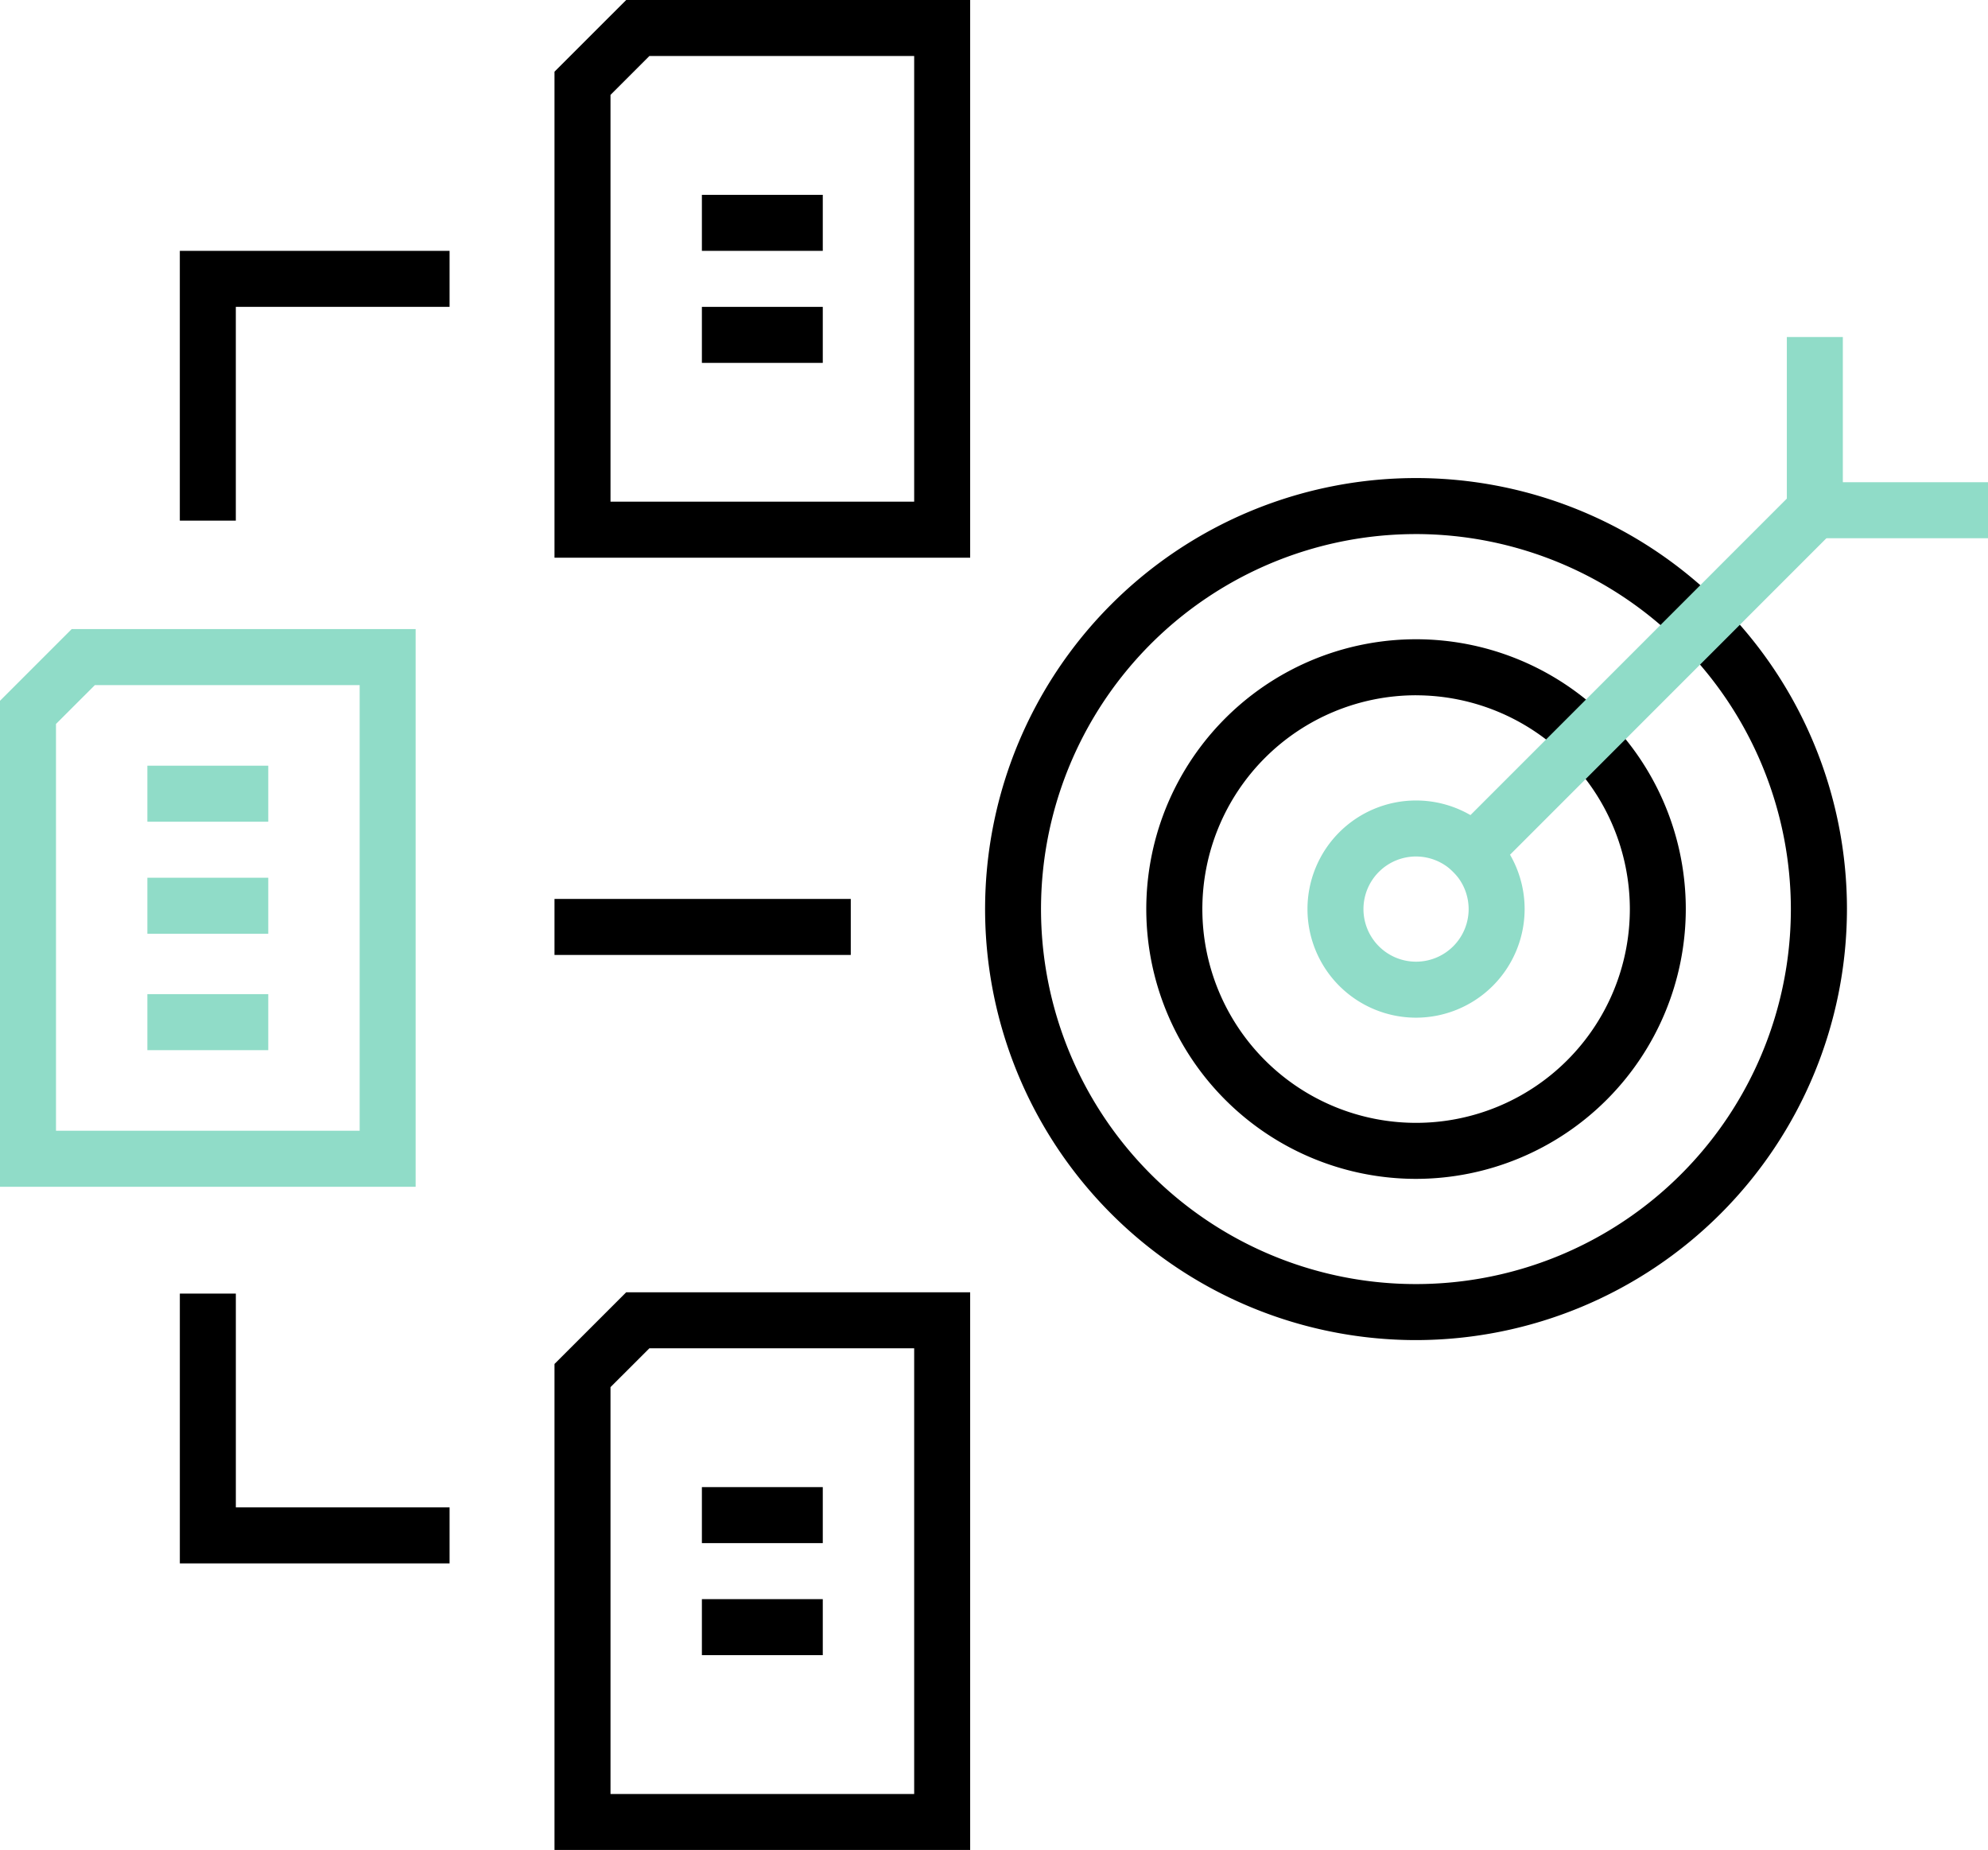 <svg id="k23" xmlns="http://www.w3.org/2000/svg" width="126.229" height="117.44" viewBox="0 0 126.229 117.44">
  <g id="Group_336" data-name="Group 336" transform="translate(35.208 0)">
    <g id="Group_335" data-name="Group 335">
      <path id="Path_353" data-name="Path 353" d="M858.831,767.487H832.438V736.634l4.553-4.551h21.84Zm-22.836-3.556h19.281V735.639H838.463l-2.469,2.468Z" transform="translate(-832.438 -732.083)"/>
    </g>
  </g>
  <g id="Group_338" data-name="Group 338" transform="translate(35.208 82.038)">
    <g id="Group_337" data-name="Group 337">
      <path id="Path_354" data-name="Path 354" d="M858.831,840.1H832.438V809.244l4.553-4.55h21.84Zm-22.836-3.556h19.281V808.25H838.463l-2.469,2.466Z" transform="translate(-832.438 -804.694)"/>
    </g>
  </g>
  <g id="Group_340" data-name="Group 340" transform="translate(0 39.936)">
    <g id="Group_339" data-name="Group 339">
      <path id="Path_355" data-name="Path 355" d="M827.668,802.833H801.276V771.981l4.552-4.551h21.84Zm-22.836-3.556h19.281V770.986H807.3l-2.469,2.467Z" transform="translate(-801.276 -767.43)" fill="#90dcc8"/>
    </g>
  </g>
  <g id="Group_341" data-name="Group 341" transform="translate(11.419 15.924)">
    <path id="Path_356" data-name="Path 356" d="M814.938,763.305h-3.556V746.178H828.51v3.556H814.938Z" transform="translate(-811.383 -746.178)"/>
  </g>
  <g id="Group_342" data-name="Group 342" transform="translate(11.419 82.121)">
    <path id="Path_357" data-name="Path 357" d="M828.51,821.895H811.383V804.767h3.556v13.572H828.51Z" transform="translate(-811.383 -804.767)"/>
  </g>
  <g id="Group_343" data-name="Group 343" transform="translate(35.208 57.067)">
    <rect id="Rectangle_91" data-name="Rectangle 91" width="18.812" height="3.556"/>
  </g>
  <g id="Group_347" data-name="Group 347" transform="translate(9.358 48.609)">
    <g id="Group_344" data-name="Group 344" transform="translate(0 14.502)">
      <rect id="Rectangle_92" data-name="Rectangle 92" width="7.676" height="3.556" fill="#90dcc8"/>
    </g>
    <g id="Group_345" data-name="Group 345">
      <rect id="Rectangle_93" data-name="Rectangle 93" width="7.676" height="3.556" fill="#90dcc8"/>
    </g>
    <g id="Group_346" data-name="Group 346" transform="translate(0 7.112)">
      <rect id="Rectangle_94" data-name="Rectangle 94" width="7.676" height="3.556" fill="#90dcc8"/>
    </g>
  </g>
  <g id="Group_350" data-name="Group 350" transform="translate(44.567 94.406)">
    <g id="Group_348" data-name="Group 348">
      <rect id="Rectangle_95" data-name="Rectangle 95" width="7.676" height="3.556"/>
    </g>
    <g id="Group_349" data-name="Group 349" transform="translate(0 7.112)">
      <rect id="Rectangle_96" data-name="Rectangle 96" width="7.676" height="3.556"/>
    </g>
  </g>
  <g id="Group_353" data-name="Group 353" transform="translate(44.567 12.369)">
    <g id="Group_351" data-name="Group 351">
      <rect id="Rectangle_97" data-name="Rectangle 97" width="7.676" height="3.556"/>
    </g>
    <g id="Group_352" data-name="Group 352" transform="translate(0 7.112)">
      <rect id="Rectangle_98" data-name="Rectangle 98" width="7.676" height="3.556"/>
    </g>
  </g>
  <g id="Group_359" data-name="Group 359" transform="translate(62.55 21.395)">
    <g id="Group_354" data-name="Group 354" transform="translate(20.468 29.422)">
      <path id="Path_358" data-name="Path 358" d="M881.649,790.849a6.894,6.894,0,1,1,6.894-6.894A6.9,6.9,0,0,1,881.649,790.849Zm0-10.233a3.339,3.339,0,1,0,3.339,3.339A3.343,3.343,0,0,0,881.649,780.617Z" transform="translate(-874.754 -777.061)" fill="#90dcc8"/>
    </g>
    <g id="Group_355" data-name="Group 355" transform="translate(10.234 19.188)">
      <path id="Path_359" data-name="Path 359" d="M882.825,802.258a17.128,17.128,0,1,1,17.127-17.127A17.147,17.147,0,0,1,882.825,802.258Zm0-30.7A13.572,13.572,0,1,0,896.4,785.131,13.588,13.588,0,0,0,882.825,771.56Z" transform="translate(-865.696 -768.003)"/>
    </g>
    <g id="Group_356" data-name="Group 356" transform="translate(0 8.955)">
      <path id="Path_360" data-name="Path 360" d="M884,813.669a27.362,27.362,0,1,1,27.361-27.362A27.394,27.394,0,0,1,884,813.669Zm0-51.168a23.806,23.806,0,1,0,23.8,23.806A23.834,23.834,0,0,0,884,762.5Z" transform="translate(-856.638 -758.946)"/>
    </g>
    <g id="Group_357" data-name="Group 357" transform="translate(28.468 8.481)">
      <rect id="Rectangle_99" data-name="Rectangle 99" width="34.247" height="3.555" transform="translate(0 24.218) rotate(-45.004)" fill="#90dcc8"/>
    </g>
    <g id="Group_358" data-name="Group 358" transform="translate(50.906)">
      <path id="Path_361" data-name="Path 361" d="M914.468,763.793H901.694V751.02h3.556v9.218h9.218Z" transform="translate(-901.694 -751.02)" fill="#90dcc8"/>
    </g>
  </g>
</svg>
